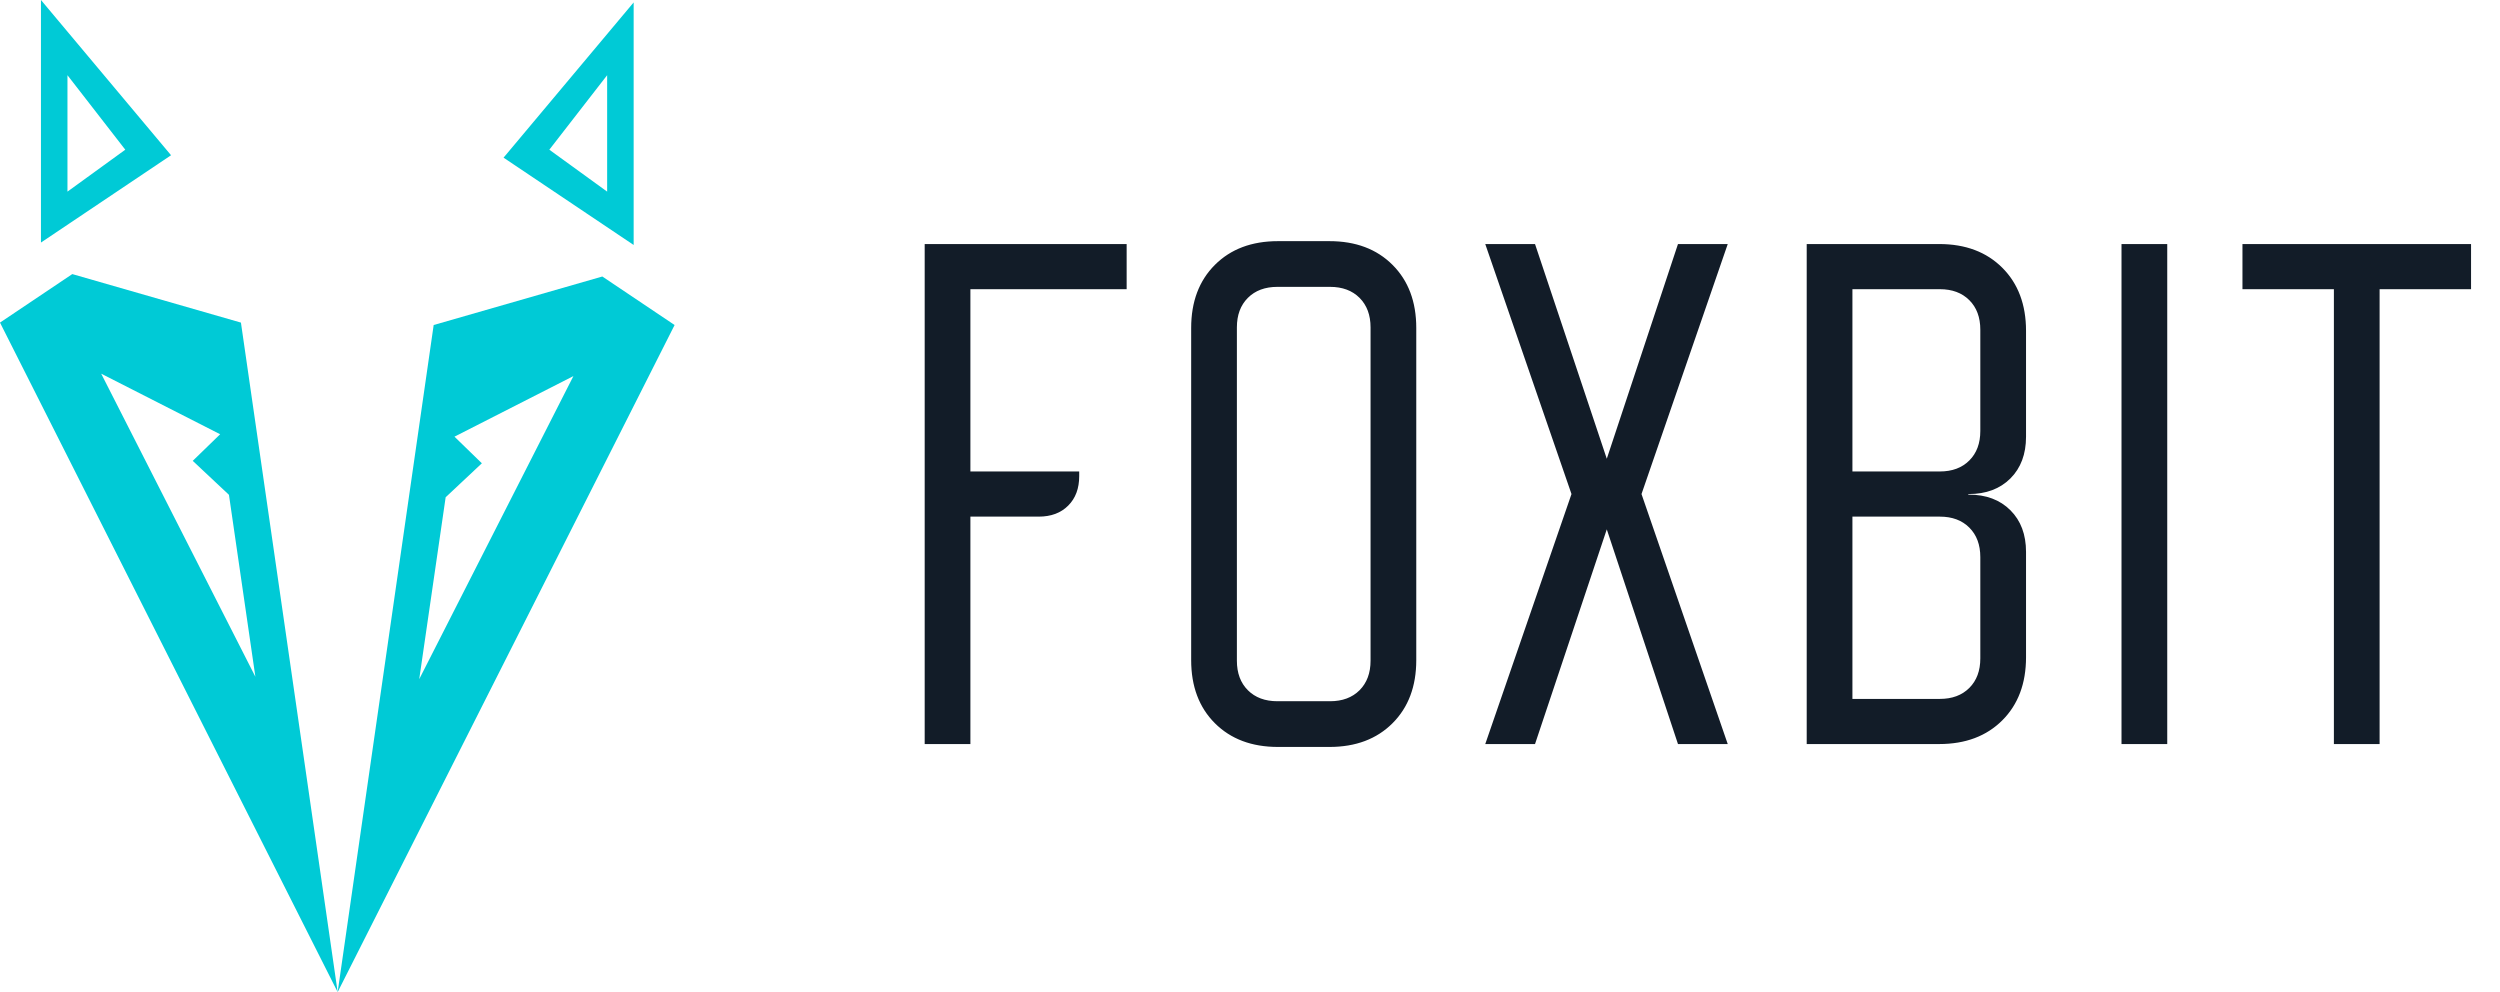 <svg width="126" height="50" viewBox="0 0 126 50" fill="none" xmlns="http://www.w3.org/2000/svg">
<path fill-rule="evenodd" clip-rule="evenodd" d="M30.357 13.936L34 16.381L17.018 50L21.857 16.381L30.357 13.936ZM28.9 18.955L21.129 34.23L22.461 25.061L24.286 23.35L22.905 22.008L28.9 18.955Z" fill="#00CAD6"/>
<path fill-rule="evenodd" clip-rule="evenodd" d="M3.643 13.814L0 16.259L17.018 50L12.143 16.259L3.643 13.814ZM5.1 18.833L12.871 34.108L11.539 24.939L9.714 23.227L11.095 21.886L5.1 18.833Z" fill="#00CAD6"/>
<path fill-rule="evenodd" clip-rule="evenodd" d="M2.064 0L8.621 7.824L2.064 12.225V0ZM6.314 7.545L3.4 3.79V9.658L6.314 7.545Z" fill="#00CAD6"/>
<path fill-rule="evenodd" clip-rule="evenodd" d="M31.936 0.122L25.379 7.946L31.936 12.347V0.122ZM27.686 7.545L30.6 3.79V9.658L27.686 7.545Z" fill="#00CAD6"/>
<path d="M56.783 12.3V14.575H48.908V23.762H54.392V23.996C54.392 24.618 54.207 25.114 53.837 25.483C53.468 25.853 52.972 26.038 52.35 26.038H48.908V37.5H46.604V12.3H56.783ZM60.035 16.529C60.035 15.207 60.433 14.147 61.23 13.35C62.028 12.553 63.087 12.154 64.409 12.154H67.005C68.328 12.154 69.387 12.553 70.184 13.35C70.982 14.147 71.38 15.207 71.38 16.529V33.271C71.38 34.593 70.982 35.653 70.184 36.45C69.387 37.247 68.328 37.646 67.005 37.646H64.409C63.087 37.646 62.028 37.247 61.23 36.45C60.433 35.653 60.035 34.593 60.035 33.271V16.529ZM64.38 35.342H67.034C67.657 35.342 68.153 35.157 68.522 34.788C68.891 34.418 69.076 33.922 69.076 33.3V16.5C69.076 15.878 68.891 15.382 68.522 15.012C68.153 14.643 67.657 14.458 67.034 14.458H64.38C63.758 14.458 63.262 14.643 62.893 15.012C62.523 15.382 62.339 15.878 62.339 16.5V33.3C62.339 33.922 62.523 34.418 62.893 34.788C63.262 35.157 63.758 35.342 64.38 35.342ZM79.203 24.9L74.857 12.3H77.365L80.982 23.121L84.57 12.3H87.078L82.732 24.9L87.078 37.5H84.57L80.982 26.679L77.365 37.5H74.857L79.203 24.9ZM97.737 12.3C99.06 12.3 100.119 12.699 100.917 13.496C101.714 14.293 102.112 15.353 102.112 16.675V22.012C102.112 22.887 101.85 23.587 101.325 24.113C100.8 24.637 100.1 24.9 99.225 24.9H99.196V24.929H99.225C100.1 24.929 100.8 25.192 101.325 25.717C101.85 26.242 102.112 26.942 102.112 27.817V33.125C102.112 34.447 101.714 35.507 100.917 36.304C100.119 37.101 99.06 37.5 97.737 37.5H91.058V12.3H97.737ZM93.362 23.762H97.767C98.389 23.762 98.885 23.578 99.254 23.208C99.624 22.839 99.808 22.343 99.808 21.721V16.617C99.808 15.994 99.624 15.499 99.254 15.129C98.885 14.76 98.389 14.575 97.767 14.575H93.362V23.762ZM93.362 35.225H97.767C98.389 35.225 98.885 35.04 99.254 34.671C99.624 34.301 99.808 33.806 99.808 33.183V28.079C99.808 27.457 99.624 26.961 99.254 26.592C98.885 26.222 98.389 26.038 97.767 26.038H93.362V35.225ZM106.924 37.5V12.3H109.229V37.5H106.924ZM113.02 14.575V12.3H124.541V14.575H119.932V37.5H117.628V14.575H113.02Z" fill="#121C28"/>
</svg>
